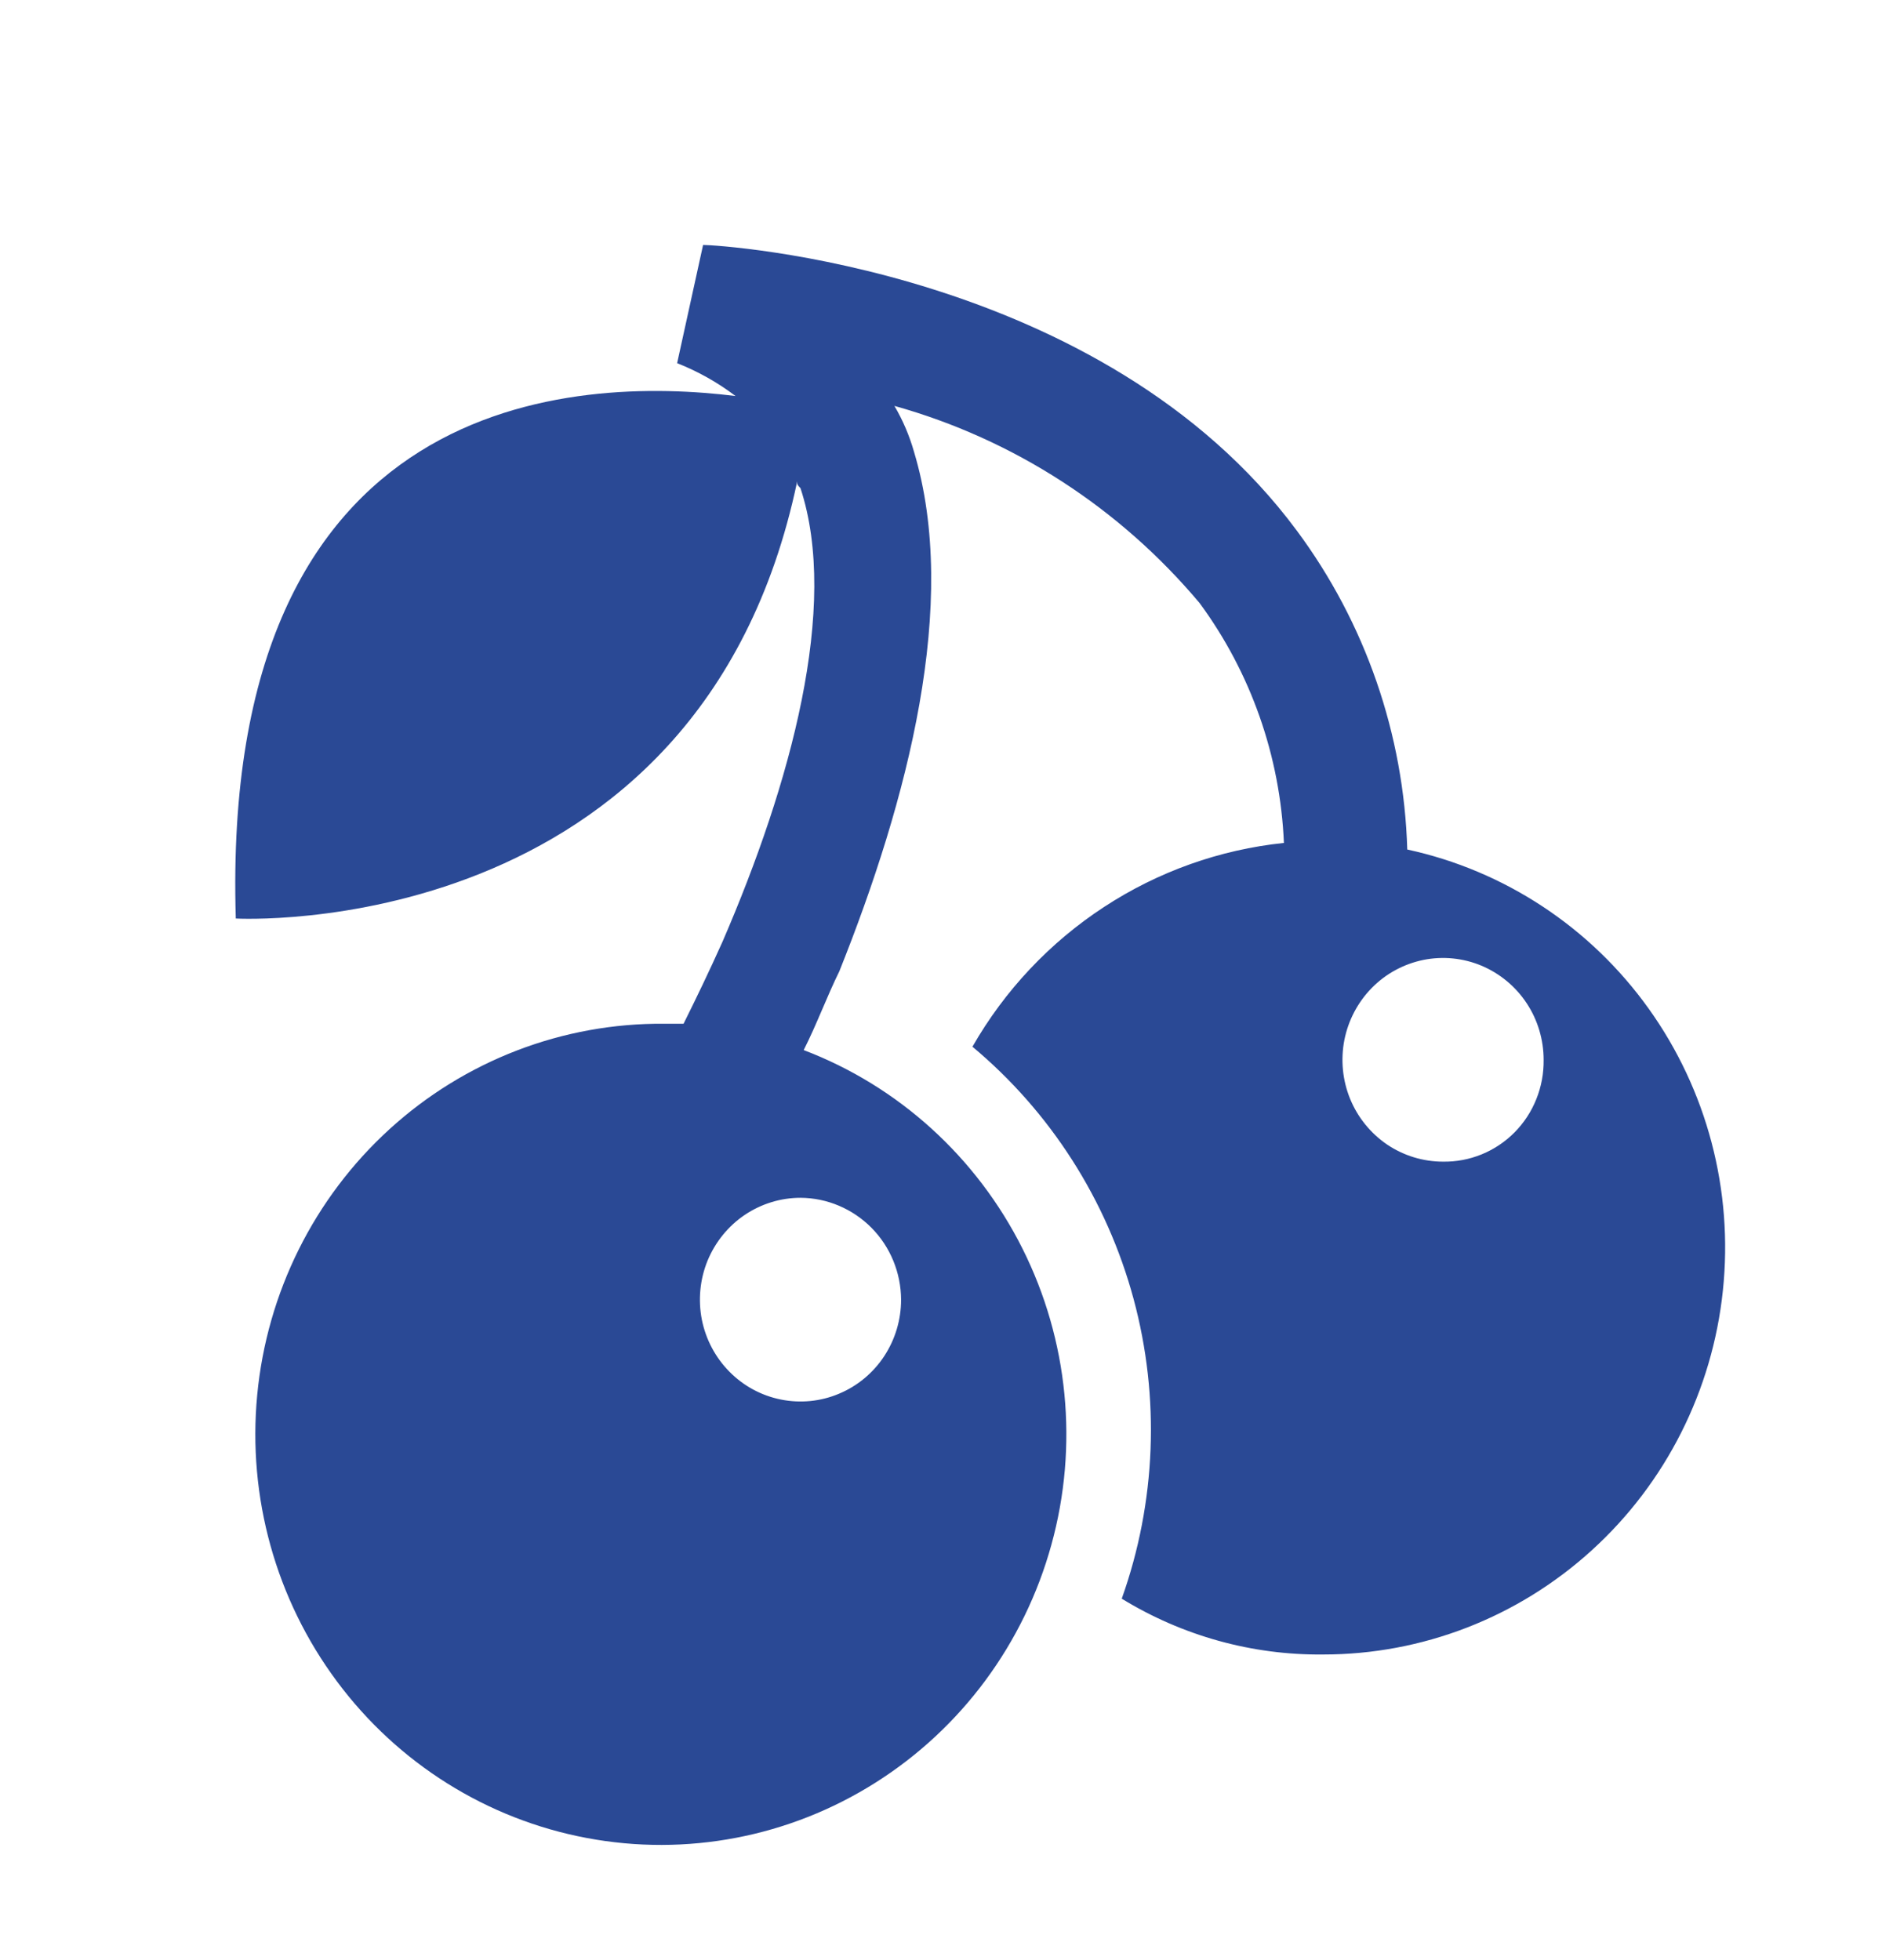 <svg width="24" height="25" viewBox="0 0 24 25" fill="none" xmlns="http://www.w3.org/2000/svg">
<path d="M17.946 10.835C17.903 9.365 17.411 7.945 16.539 6.77C14.056 3.417 9.173 3.124 8.966 3.124L8.635 4.632C8.901 4.737 9.152 4.878 9.38 5.051C7.352 4.799 2.8 4.965 3.007 11.715C3.007 11.715 8.925 12.05 10.166 6.14C10.166 6.182 10.166 6.182 10.208 6.226C10.704 7.735 10.084 9.998 9.214 12.01C9.045 12.387 8.883 12.723 8.717 13.057H8.469C7.176 13.047 5.926 13.527 4.966 14.403C4.005 15.28 3.404 16.488 3.28 17.792C3.156 19.095 3.518 20.398 4.296 21.444C5.073 22.49 6.21 23.203 7.481 23.442C8.752 23.682 10.065 23.431 11.162 22.738C12.259 22.046 13.061 20.962 13.408 19.701C13.756 18.44 13.624 17.093 13.039 15.925C12.454 14.758 11.459 13.854 10.249 13.393C10.419 13.057 10.539 12.723 10.704 12.387C11.576 10.206 12.236 7.692 11.656 5.763C11.598 5.558 11.514 5.361 11.406 5.177C12.923 5.601 14.279 6.478 15.298 7.692C15.951 8.579 16.326 9.645 16.373 10.751C15.556 10.836 14.769 11.116 14.079 11.568C13.389 12.019 12.813 12.63 12.401 13.35C13.396 14.181 14.114 15.304 14.455 16.564C14.796 17.825 14.743 19.161 14.305 20.39C15.078 20.864 15.967 21.111 16.871 21.102C18.137 21.103 19.359 20.629 20.301 19.771C21.243 18.914 21.838 17.734 21.971 16.459C22.105 15.183 21.768 13.903 21.025 12.865C20.282 11.826 19.184 11.103 17.946 10.835ZM11.491 16.576C11.491 16.833 11.416 17.084 11.275 17.298C11.134 17.512 10.934 17.678 10.699 17.776C10.465 17.875 10.207 17.9 9.958 17.85C9.709 17.8 9.481 17.677 9.302 17.495C9.122 17.313 9 17.082 8.95 16.83C8.901 16.578 8.926 16.317 9.023 16.079C9.121 15.842 9.285 15.639 9.496 15.496C9.707 15.354 9.955 15.277 10.209 15.277C10.548 15.279 10.873 15.417 11.114 15.66C11.354 15.903 11.489 16.232 11.491 16.576ZM18.402 14.816C18.148 14.816 17.9 14.74 17.689 14.598C17.479 14.455 17.314 14.252 17.217 14.015C17.12 13.777 17.095 13.516 17.144 13.264C17.194 13.012 17.316 12.781 17.495 12.599C17.674 12.417 17.903 12.294 18.152 12.243C18.401 12.193 18.659 12.219 18.893 12.317C19.127 12.416 19.328 12.582 19.469 12.796C19.61 13.009 19.685 13.261 19.685 13.518C19.687 13.689 19.656 13.859 19.592 14.018C19.529 14.177 19.434 14.321 19.315 14.442C19.195 14.563 19.052 14.659 18.895 14.723C18.738 14.787 18.57 14.819 18.401 14.816H18.402Z" fill="#2A4995"/>
</svg>
